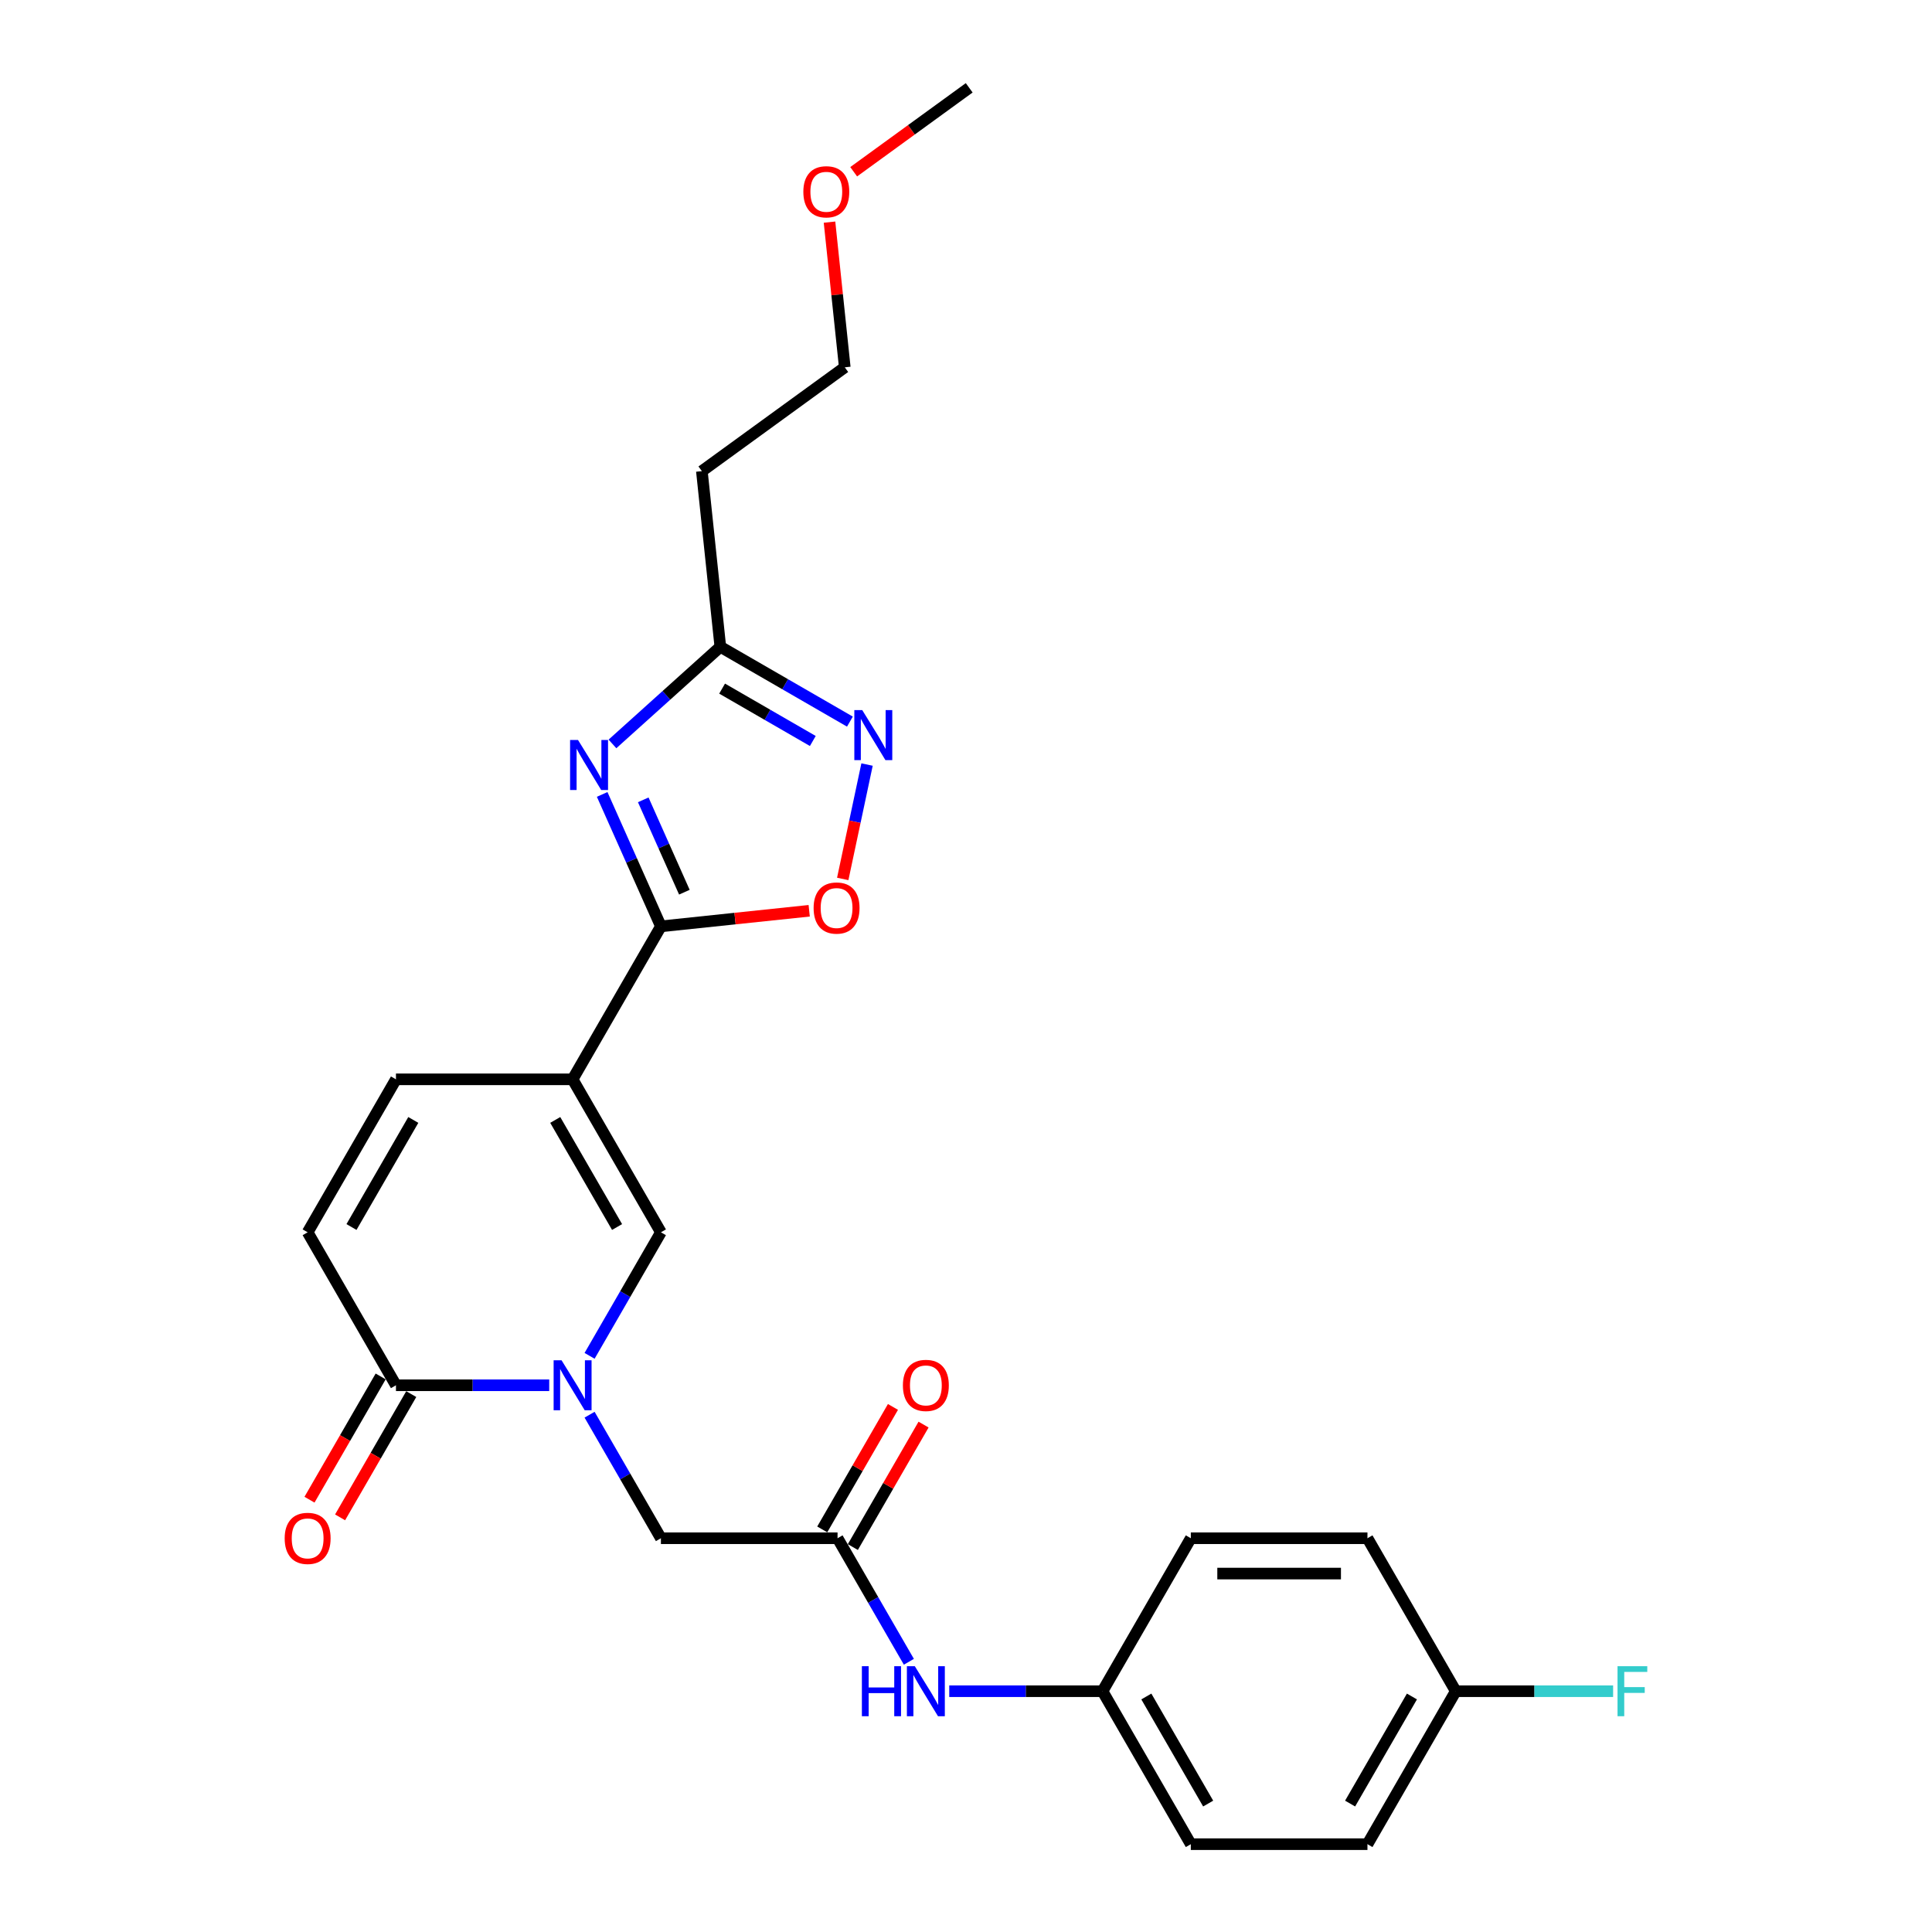<?xml version='1.0' encoding='iso-8859-1'?>
<svg version='1.1' baseProfile='full'
              xmlns='http://www.w3.org/2000/svg'
                      xmlns:rdkit='http://www.rdkit.org/xml'
                      xmlns:xlink='http://www.w3.org/1999/xlink'
                  xml:space='preserve'
width='1000px' height='1000px' viewBox='0 0 1000 1000'>
<!-- END OF HEADER -->
<rect style='opacity:1.0;fill:#FFFFFF;stroke:none' width='1000' height='1000' x='0' y='0'> </rect>
<path class='bond-1' d='M 296.373,558.659 L 342.086,479.481' style='fill:none;fill-rule:evenodd;stroke:#000000;stroke-width:6px;stroke-linecap:butt;stroke-linejoin:miter;stroke-opacity:1' />
<path class='bond-3' d='M 296.373,558.659 L 342.086,637.836' style='fill:none;fill-rule:evenodd;stroke:#000000;stroke-width:6px;stroke-linecap:butt;stroke-linejoin:miter;stroke-opacity:1' />
<path class='bond-3' d='M 287.394,579.678 L 319.394,635.102' style='fill:none;fill-rule:evenodd;stroke:#000000;stroke-width:6px;stroke-linecap:butt;stroke-linejoin:miter;stroke-opacity:1' />
<path class='bond-8' d='M 296.373,558.659 L 204.947,558.659' style='fill:none;fill-rule:evenodd;stroke:#000000;stroke-width:6px;stroke-linecap:butt;stroke-linejoin:miter;stroke-opacity:1' />
<path class='bond-0' d='M 311.681,411.191 L 326.884,445.336' style='fill:none;fill-rule:evenodd;stroke:#0000FF;stroke-width:6px;stroke-linecap:butt;stroke-linejoin:miter;stroke-opacity:1' />
<path class='bond-0' d='M 326.884,445.336 L 342.086,479.481' style='fill:none;fill-rule:evenodd;stroke:#000000;stroke-width:6px;stroke-linecap:butt;stroke-linejoin:miter;stroke-opacity:1' />
<path class='bond-0' d='M 332.946,413.997 L 343.588,437.899' style='fill:none;fill-rule:evenodd;stroke:#0000FF;stroke-width:6px;stroke-linecap:butt;stroke-linejoin:miter;stroke-opacity:1' />
<path class='bond-0' d='M 343.588,437.899 L 354.23,461.8' style='fill:none;fill-rule:evenodd;stroke:#000000;stroke-width:6px;stroke-linecap:butt;stroke-linejoin:miter;stroke-opacity:1' />
<path class='bond-6' d='M 317.004,385.06 L 344.923,359.922' style='fill:none;fill-rule:evenodd;stroke:#0000FF;stroke-width:6px;stroke-linecap:butt;stroke-linejoin:miter;stroke-opacity:1' />
<path class='bond-6' d='M 344.923,359.922 L 372.843,334.783' style='fill:none;fill-rule:evenodd;stroke:#000000;stroke-width:6px;stroke-linecap:butt;stroke-linejoin:miter;stroke-opacity:1' />
<path class='bond-7' d='M 342.086,479.481 L 380.463,475.448' style='fill:none;fill-rule:evenodd;stroke:#000000;stroke-width:6px;stroke-linecap:butt;stroke-linejoin:miter;stroke-opacity:1' />
<path class='bond-7' d='M 380.463,475.448 L 418.84,471.414' style='fill:none;fill-rule:evenodd;stroke:#FF0000;stroke-width:6px;stroke-linecap:butt;stroke-linejoin:miter;stroke-opacity:1' />
<path class='bond-2' d='M 305.167,701.782 L 323.626,669.809' style='fill:none;fill-rule:evenodd;stroke:#0000FF;stroke-width:6px;stroke-linecap:butt;stroke-linejoin:miter;stroke-opacity:1' />
<path class='bond-2' d='M 323.626,669.809 L 342.086,637.836' style='fill:none;fill-rule:evenodd;stroke:#000000;stroke-width:6px;stroke-linecap:butt;stroke-linejoin:miter;stroke-opacity:1' />
<path class='bond-11' d='M 305.167,732.245 L 323.626,764.218' style='fill:none;fill-rule:evenodd;stroke:#0000FF;stroke-width:6px;stroke-linecap:butt;stroke-linejoin:miter;stroke-opacity:1' />
<path class='bond-11' d='M 323.626,764.218 L 342.086,796.191' style='fill:none;fill-rule:evenodd;stroke:#000000;stroke-width:6px;stroke-linecap:butt;stroke-linejoin:miter;stroke-opacity:1' />
<path class='bond-26' d='M 284.268,717.013 L 244.607,717.013' style='fill:none;fill-rule:evenodd;stroke:#0000FF;stroke-width:6px;stroke-linecap:butt;stroke-linejoin:miter;stroke-opacity:1' />
<path class='bond-26' d='M 244.607,717.013 L 204.947,717.013' style='fill:none;fill-rule:evenodd;stroke:#000000;stroke-width:6px;stroke-linecap:butt;stroke-linejoin:miter;stroke-opacity:1' />
<path class='bond-4' d='M 448.782,395.728 L 442.49,425.332' style='fill:none;fill-rule:evenodd;stroke:#0000FF;stroke-width:6px;stroke-linecap:butt;stroke-linejoin:miter;stroke-opacity:1' />
<path class='bond-4' d='M 442.49,425.332 L 436.197,454.936' style='fill:none;fill-rule:evenodd;stroke:#FF0000;stroke-width:6px;stroke-linecap:butt;stroke-linejoin:miter;stroke-opacity:1' />
<path class='bond-27' d='M 439.915,373.507 L 406.379,354.145' style='fill:none;fill-rule:evenodd;stroke:#0000FF;stroke-width:6px;stroke-linecap:butt;stroke-linejoin:miter;stroke-opacity:1' />
<path class='bond-27' d='M 406.379,354.145 L 372.843,334.783' style='fill:none;fill-rule:evenodd;stroke:#000000;stroke-width:6px;stroke-linecap:butt;stroke-linejoin:miter;stroke-opacity:1' />
<path class='bond-27' d='M 420.712,383.534 L 397.236,369.981' style='fill:none;fill-rule:evenodd;stroke:#0000FF;stroke-width:6px;stroke-linecap:butt;stroke-linejoin:miter;stroke-opacity:1' />
<path class='bond-27' d='M 397.236,369.981 L 373.761,356.427' style='fill:none;fill-rule:evenodd;stroke:#000000;stroke-width:6px;stroke-linecap:butt;stroke-linejoin:miter;stroke-opacity:1' />
<path class='bond-5' d='M 204.947,717.013 L 159.234,637.836' style='fill:none;fill-rule:evenodd;stroke:#000000;stroke-width:6px;stroke-linecap:butt;stroke-linejoin:miter;stroke-opacity:1' />
<path class='bond-13' d='M 197.029,712.442 L 178.612,744.342' style='fill:none;fill-rule:evenodd;stroke:#000000;stroke-width:6px;stroke-linecap:butt;stroke-linejoin:miter;stroke-opacity:1' />
<path class='bond-13' d='M 178.612,744.342 L 160.194,776.241' style='fill:none;fill-rule:evenodd;stroke:#FF0000;stroke-width:6px;stroke-linecap:butt;stroke-linejoin:miter;stroke-opacity:1' />
<path class='bond-13' d='M 212.864,721.585 L 194.447,753.484' style='fill:none;fill-rule:evenodd;stroke:#000000;stroke-width:6px;stroke-linecap:butt;stroke-linejoin:miter;stroke-opacity:1' />
<path class='bond-13' d='M 194.447,753.484 L 176.03,785.384' style='fill:none;fill-rule:evenodd;stroke:#FF0000;stroke-width:6px;stroke-linecap:butt;stroke-linejoin:miter;stroke-opacity:1' />
<path class='bond-14' d='M 372.843,334.783 L 363.286,243.858' style='fill:none;fill-rule:evenodd;stroke:#000000;stroke-width:6px;stroke-linecap:butt;stroke-linejoin:miter;stroke-opacity:1' />
<path class='bond-9' d='M 204.947,558.659 L 159.234,637.836' style='fill:none;fill-rule:evenodd;stroke:#000000;stroke-width:6px;stroke-linecap:butt;stroke-linejoin:miter;stroke-opacity:1' />
<path class='bond-9' d='M 213.925,579.678 L 181.926,635.102' style='fill:none;fill-rule:evenodd;stroke:#000000;stroke-width:6px;stroke-linecap:butt;stroke-linejoin:miter;stroke-opacity:1' />
<path class='bond-10' d='M 433.512,796.191 L 342.086,796.191' style='fill:none;fill-rule:evenodd;stroke:#000000;stroke-width:6px;stroke-linecap:butt;stroke-linejoin:miter;stroke-opacity:1' />
<path class='bond-12' d='M 433.512,796.191 L 451.972,828.164' style='fill:none;fill-rule:evenodd;stroke:#000000;stroke-width:6px;stroke-linecap:butt;stroke-linejoin:miter;stroke-opacity:1' />
<path class='bond-12' d='M 451.972,828.164 L 470.431,860.136' style='fill:none;fill-rule:evenodd;stroke:#0000FF;stroke-width:6px;stroke-linecap:butt;stroke-linejoin:miter;stroke-opacity:1' />
<path class='bond-15' d='M 441.43,800.762 L 459.731,769.063' style='fill:none;fill-rule:evenodd;stroke:#000000;stroke-width:6px;stroke-linecap:butt;stroke-linejoin:miter;stroke-opacity:1' />
<path class='bond-15' d='M 459.731,769.063 L 478.032,737.365' style='fill:none;fill-rule:evenodd;stroke:#FF0000;stroke-width:6px;stroke-linecap:butt;stroke-linejoin:miter;stroke-opacity:1' />
<path class='bond-15' d='M 425.594,791.619 L 443.896,759.921' style='fill:none;fill-rule:evenodd;stroke:#000000;stroke-width:6px;stroke-linecap:butt;stroke-linejoin:miter;stroke-opacity:1' />
<path class='bond-15' d='M 443.896,759.921 L 462.197,728.222' style='fill:none;fill-rule:evenodd;stroke:#FF0000;stroke-width:6px;stroke-linecap:butt;stroke-linejoin:miter;stroke-opacity:1' />
<path class='bond-16' d='M 491.33,875.368 L 530.991,875.368' style='fill:none;fill-rule:evenodd;stroke:#0000FF;stroke-width:6px;stroke-linecap:butt;stroke-linejoin:miter;stroke-opacity:1' />
<path class='bond-16' d='M 530.991,875.368 L 570.651,875.368' style='fill:none;fill-rule:evenodd;stroke:#000000;stroke-width:6px;stroke-linecap:butt;stroke-linejoin:miter;stroke-opacity:1' />
<path class='bond-24' d='M 363.286,243.858 L 437.251,190.119' style='fill:none;fill-rule:evenodd;stroke:#000000;stroke-width:6px;stroke-linecap:butt;stroke-linejoin:miter;stroke-opacity:1' />
<path class='bond-19' d='M 570.651,875.368 L 616.365,796.191' style='fill:none;fill-rule:evenodd;stroke:#000000;stroke-width:6px;stroke-linecap:butt;stroke-linejoin:miter;stroke-opacity:1' />
<path class='bond-20' d='M 570.651,875.368 L 616.365,954.545' style='fill:none;fill-rule:evenodd;stroke:#000000;stroke-width:6px;stroke-linecap:butt;stroke-linejoin:miter;stroke-opacity:1' />
<path class='bond-20' d='M 593.344,878.102 L 625.343,933.526' style='fill:none;fill-rule:evenodd;stroke:#000000;stroke-width:6px;stroke-linecap:butt;stroke-linejoin:miter;stroke-opacity:1' />
<path class='bond-17' d='M 753.504,875.368 L 707.791,954.545' style='fill:none;fill-rule:evenodd;stroke:#000000;stroke-width:6px;stroke-linecap:butt;stroke-linejoin:miter;stroke-opacity:1' />
<path class='bond-17' d='M 730.811,878.102 L 698.812,933.526' style='fill:none;fill-rule:evenodd;stroke:#000000;stroke-width:6px;stroke-linecap:butt;stroke-linejoin:miter;stroke-opacity:1' />
<path class='bond-18' d='M 753.504,875.368 L 794.225,875.368' style='fill:none;fill-rule:evenodd;stroke:#000000;stroke-width:6px;stroke-linecap:butt;stroke-linejoin:miter;stroke-opacity:1' />
<path class='bond-18' d='M 794.225,875.368 L 834.946,875.368' style='fill:none;fill-rule:evenodd;stroke:#33CCCC;stroke-width:6px;stroke-linecap:butt;stroke-linejoin:miter;stroke-opacity:1' />
<path class='bond-28' d='M 753.504,875.368 L 707.791,796.191' style='fill:none;fill-rule:evenodd;stroke:#000000;stroke-width:6px;stroke-linecap:butt;stroke-linejoin:miter;stroke-opacity:1' />
<path class='bond-21' d='M 616.365,796.191 L 707.791,796.191' style='fill:none;fill-rule:evenodd;stroke:#000000;stroke-width:6px;stroke-linecap:butt;stroke-linejoin:miter;stroke-opacity:1' />
<path class='bond-21' d='M 630.078,814.476 L 694.077,814.476' style='fill:none;fill-rule:evenodd;stroke:#000000;stroke-width:6px;stroke-linecap:butt;stroke-linejoin:miter;stroke-opacity:1' />
<path class='bond-22' d='M 616.365,954.545 L 707.791,954.545' style='fill:none;fill-rule:evenodd;stroke:#000000;stroke-width:6px;stroke-linecap:butt;stroke-linejoin:miter;stroke-opacity:1' />
<path class='bond-23' d='M 429.353,114.974 L 433.302,152.546' style='fill:none;fill-rule:evenodd;stroke:#FF0000;stroke-width:6px;stroke-linecap:butt;stroke-linejoin:miter;stroke-opacity:1' />
<path class='bond-23' d='M 433.302,152.546 L 437.251,190.119' style='fill:none;fill-rule:evenodd;stroke:#000000;stroke-width:6px;stroke-linecap:butt;stroke-linejoin:miter;stroke-opacity:1' />
<path class='bond-25' d='M 441.866,88.898 L 471.763,67.176' style='fill:none;fill-rule:evenodd;stroke:#FF0000;stroke-width:6px;stroke-linecap:butt;stroke-linejoin:miter;stroke-opacity:1' />
<path class='bond-25' d='M 471.763,67.176 L 501.66,45.455' style='fill:none;fill-rule:evenodd;stroke:#000000;stroke-width:6px;stroke-linecap:butt;stroke-linejoin:miter;stroke-opacity:1' />
<path  class='atom-1' d='M 299.176 383.013
L 307.661 396.727
Q 308.502 398.08, 309.855 400.53
Q 311.208 402.981, 311.281 403.127
L 311.281 383.013
L 314.719 383.013
L 314.719 408.905
L 311.171 408.905
L 302.065 393.911
Q 301.005 392.156, 299.871 390.144
Q 298.774 388.133, 298.445 387.511
L 298.445 408.905
L 295.08 408.905
L 295.08 383.013
L 299.176 383.013
' fill='#0000FF'/>
<path  class='atom-3' d='M 290.65 704.067
L 299.134 717.781
Q 299.975 719.134, 301.328 721.585
Q 302.681 724.035, 302.754 724.181
L 302.754 704.067
L 306.192 704.067
L 306.192 729.959
L 302.645 729.959
L 293.539 714.965
Q 292.478 713.21, 291.344 711.199
Q 290.247 709.187, 289.918 708.566
L 289.918 729.959
L 286.554 729.959
L 286.554 704.067
L 290.65 704.067
' fill='#0000FF'/>
<path  class='atom-5' d='M 446.297 367.55
L 454.781 381.264
Q 455.622 382.617, 456.975 385.068
Q 458.328 387.518, 458.401 387.664
L 458.401 367.55
L 461.839 367.55
L 461.839 393.442
L 458.292 393.442
L 449.186 378.448
Q 448.125 376.693, 446.991 374.681
Q 445.894 372.67, 445.565 372.048
L 445.565 393.442
L 442.201 393.442
L 442.201 367.55
L 446.297 367.55
' fill='#0000FF'/>
<path  class='atom-8' d='M 421.126 469.998
Q 421.126 463.781, 424.198 460.306
Q 427.27 456.832, 433.011 456.832
Q 438.753 456.832, 441.825 460.306
Q 444.897 463.781, 444.897 469.998
Q 444.897 476.288, 441.788 479.872
Q 438.68 483.419, 433.011 483.419
Q 427.306 483.419, 424.198 479.872
Q 421.126 476.324, 421.126 469.998
M 433.011 480.493
Q 436.961 480.493, 439.082 477.86
Q 441.24 475.191, 441.24 469.998
Q 441.24 464.914, 439.082 462.354
Q 436.961 459.758, 433.011 459.758
Q 429.062 459.758, 426.904 462.318
Q 424.783 464.878, 424.783 469.998
Q 424.783 475.227, 426.904 477.86
Q 429.062 480.493, 433.011 480.493
' fill='#FF0000'/>
<path  class='atom-13' d='M 446.111 862.422
L 449.621 862.422
L 449.621 873.43
L 462.86 873.43
L 462.86 862.422
L 466.371 862.422
L 466.371 888.314
L 462.86 888.314
L 462.86 876.355
L 449.621 876.355
L 449.621 888.314
L 446.111 888.314
L 446.111 862.422
' fill='#0000FF'/>
<path  class='atom-13' d='M 473.502 862.422
L 481.986 876.136
Q 482.827 877.489, 484.181 879.939
Q 485.534 882.39, 485.607 882.536
L 485.607 862.422
L 489.044 862.422
L 489.044 888.314
L 485.497 888.314
L 476.391 873.32
Q 475.331 871.565, 474.197 869.553
Q 473.1 867.542, 472.771 866.92
L 472.771 888.314
L 469.406 888.314
L 469.406 862.422
L 473.502 862.422
' fill='#0000FF'/>
<path  class='atom-14' d='M 147.348 796.264
Q 147.348 790.047, 150.42 786.573
Q 153.492 783.098, 159.234 783.098
Q 164.975 783.098, 168.047 786.573
Q 171.119 790.047, 171.119 796.264
Q 171.119 802.554, 168.011 806.138
Q 164.902 809.685, 159.234 809.685
Q 153.529 809.685, 150.42 806.138
Q 147.348 802.591, 147.348 796.264
M 159.234 806.76
Q 163.183 806.76, 165.304 804.126
Q 167.462 801.457, 167.462 796.264
Q 167.462 791.181, 165.304 788.621
Q 163.183 786.024, 159.234 786.024
Q 155.284 786.024, 153.126 788.584
Q 151.005 791.144, 151.005 796.264
Q 151.005 801.493, 153.126 804.126
Q 155.284 806.76, 159.234 806.76
' fill='#FF0000'/>
<path  class='atom-16' d='M 467.34 717.086
Q 467.34 710.869, 470.412 707.395
Q 473.484 703.921, 479.225 703.921
Q 484.967 703.921, 488.039 707.395
Q 491.111 710.869, 491.111 717.086
Q 491.111 723.377, 488.002 726.96
Q 484.894 730.508, 479.225 730.508
Q 473.52 730.508, 470.412 726.96
Q 467.34 723.413, 467.34 717.086
M 479.225 727.582
Q 483.175 727.582, 485.296 724.949
Q 487.454 722.279, 487.454 717.086
Q 487.454 712.003, 485.296 709.443
Q 483.175 706.847, 479.225 706.847
Q 475.276 706.847, 473.118 709.407
Q 470.997 711.967, 470.997 717.086
Q 470.997 722.316, 473.118 724.949
Q 475.276 727.582, 479.225 727.582
' fill='#FF0000'/>
<path  class='atom-19' d='M 837.232 862.422
L 852.628 862.422
L 852.628 865.384
L 840.706 865.384
L 840.706 873.247
L 851.312 873.247
L 851.312 876.246
L 840.706 876.246
L 840.706 888.314
L 837.232 888.314
L 837.232 862.422
' fill='#33CCCC'/>
<path  class='atom-24' d='M 415.809 99.267
Q 415.809 93.05, 418.881 89.576
Q 421.953 86.101, 427.695 86.101
Q 433.436 86.101, 436.508 89.576
Q 439.58 93.05, 439.58 99.267
Q 439.58 105.557, 436.471 109.141
Q 433.363 112.688, 427.695 112.688
Q 421.99 112.688, 418.881 109.141
Q 415.809 105.593, 415.809 99.267
M 427.695 109.762
Q 431.644 109.762, 433.765 107.129
Q 435.923 104.46, 435.923 99.267
Q 435.923 94.183, 433.765 91.623
Q 431.644 89.027, 427.695 89.027
Q 423.745 89.027, 421.587 91.587
Q 419.466 94.147, 419.466 99.267
Q 419.466 104.496, 421.587 107.129
Q 423.745 109.762, 427.695 109.762
' fill='#FF0000'/>
</svg>
